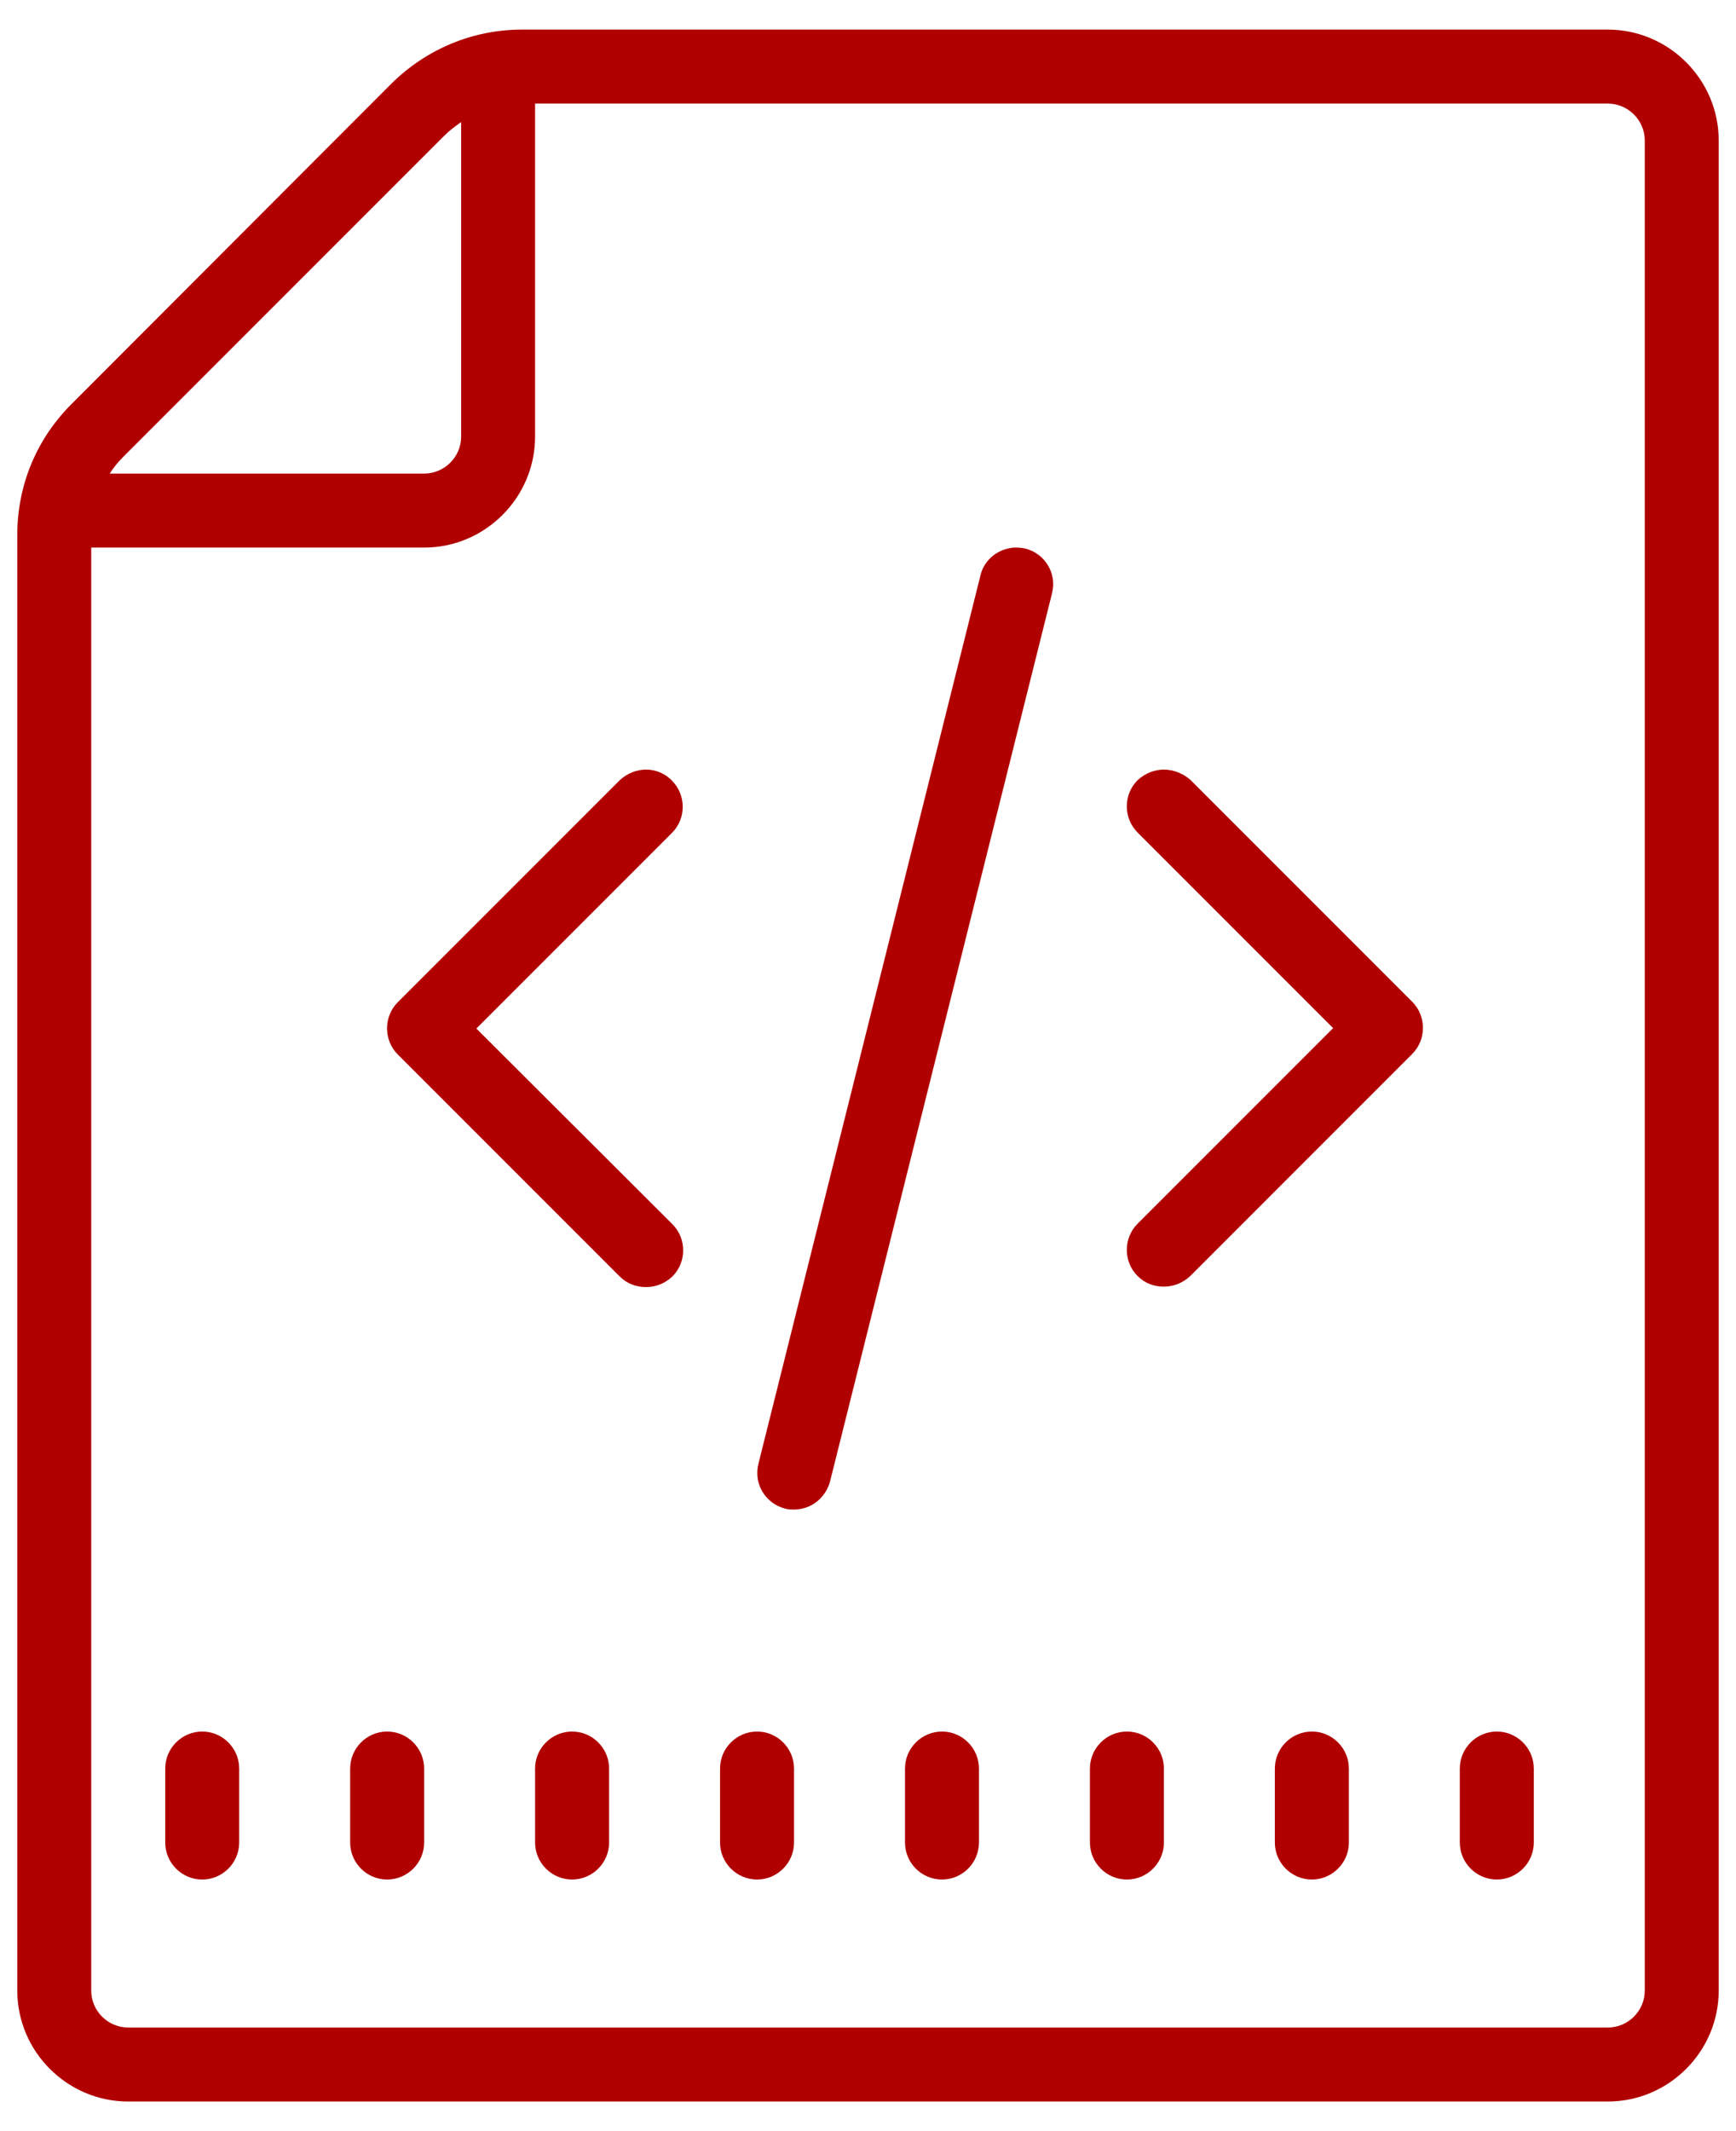 <?xml version="1.0" encoding="UTF-8"?>
<svg width="44px" height="54px" viewBox="0 0 44 54" version="1.1" xmlns="http://www.w3.org/2000/svg" xmlns:xlink="http://www.w3.org/1999/xlink">
    <!-- Generator: Sketch 63.1 (92452) - https://sketch.com -->
    <title>icon-proprietary-technology</title>
    <desc>Created with Sketch.</desc>
    <g id="Page-1" stroke="none" stroke-width="1" fill="none" fill-rule="evenodd">
        <g id="icon-proprietary-technology" fill="#B00000" fill-rule="nonzero">
            <path d="M13.234,0.75 C11.98,0.75 10.809,1.242 9.918,2.121 L1.809,10.242 C0.918,11.133 0.438,12.305 0.438,13.559 L0.438,50.438 C0.438,51.984 1.703,53.25 3.25,53.25 L40.75,53.25 C42.297,53.25 43.562,51.984 43.562,50.438 L43.562,3.562 C43.562,2.016 42.297,0.75 40.75,0.75 L13.234,0.75 Z M13.562,2.625 L40.75,2.625 C41.266,2.625 41.688,3.047 41.688,3.562 L41.688,50.438 C41.688,50.953 41.266,51.375 40.75,51.375 L3.25,51.375 C2.734,51.375 2.312,50.953 2.312,50.438 L2.312,13.875 L10.75,13.875 C12.297,13.875 13.562,12.609 13.562,11.062 L13.562,2.625 Z M11.688,3.094 L11.688,11.062 C11.688,11.578 11.266,12 10.75,12 L2.781,12 C2.875,11.848 3.004,11.695 3.133,11.566 L11.254,3.445 C11.383,3.316 11.535,3.199 11.688,3.094 Z M25.609,13.887 C25.246,13.945 24.93,14.215 24.848,14.59 L19.223,37.09 C19.094,37.594 19.398,38.098 19.902,38.227 C19.984,38.25 20.055,38.25 20.125,38.25 C20.547,38.25 20.922,37.969 21.039,37.535 L26.664,15.035 C26.793,14.531 26.488,14.027 25.984,13.898 C25.855,13.875 25.727,13.863 25.609,13.887 Z M16.375,19.5 C16.141,19.5 15.895,19.594 15.707,19.77 L10.082,25.395 C9.719,25.758 9.719,26.355 10.082,26.719 L15.707,32.344 C15.895,32.531 16.129,32.613 16.375,32.613 C16.621,32.613 16.855,32.52 17.043,32.344 C17.406,31.98 17.406,31.383 17.043,31.02 L12.074,26.062 L17.031,21.105 C17.395,20.742 17.395,20.145 17.031,19.781 C16.855,19.594 16.609,19.5 16.375,19.5 Z M29.5,19.5 C29.266,19.5 29.02,19.594 28.832,19.77 C28.469,20.133 28.469,20.73 28.832,21.094 L33.789,26.051 L28.832,31.008 C28.469,31.371 28.469,31.969 28.832,32.332 C29.02,32.52 29.254,32.602 29.5,32.602 C29.746,32.602 29.98,32.508 30.168,32.332 L35.793,26.707 C36.156,26.344 36.156,25.746 35.793,25.383 L30.168,19.758 C29.98,19.594 29.734,19.5 29.5,19.5 Z M5.125,43.875 C4.609,43.875 4.188,44.297 4.188,44.812 L4.188,46.688 C4.188,47.203 4.609,47.625 5.125,47.625 C5.641,47.625 6.062,47.203 6.062,46.688 L6.062,44.812 C6.062,44.297 5.641,43.875 5.125,43.875 Z M9.812,43.875 C9.297,43.875 8.875,44.297 8.875,44.812 L8.875,46.688 C8.875,47.203 9.297,47.625 9.812,47.625 C10.328,47.625 10.75,47.203 10.75,46.688 L10.75,44.812 C10.75,44.297 10.328,43.875 9.812,43.875 Z M14.5,43.875 C13.984,43.875 13.562,44.297 13.562,44.812 L13.562,46.688 C13.562,47.203 13.984,47.625 14.5,47.625 C15.016,47.625 15.438,47.203 15.438,46.688 L15.438,44.812 C15.438,44.297 15.016,43.875 14.5,43.875 Z M19.188,43.875 C18.672,43.875 18.25,44.297 18.25,44.812 L18.25,46.688 C18.25,47.203 18.672,47.625 19.188,47.625 C19.703,47.625 20.125,47.203 20.125,46.688 L20.125,44.812 C20.125,44.297 19.703,43.875 19.188,43.875 Z M23.875,43.875 C23.359,43.875 22.938,44.297 22.938,44.812 L22.938,46.688 C22.938,47.203 23.359,47.625 23.875,47.625 C24.391,47.625 24.812,47.203 24.812,46.688 L24.812,44.812 C24.812,44.297 24.391,43.875 23.875,43.875 Z M28.562,43.875 C28.047,43.875 27.625,44.297 27.625,44.812 L27.625,46.688 C27.625,47.203 28.047,47.625 28.562,47.625 C29.078,47.625 29.5,47.203 29.5,46.688 L29.5,44.812 C29.5,44.297 29.078,43.875 28.562,43.875 Z M33.25,43.875 C32.734,43.875 32.312,44.297 32.312,44.812 L32.312,46.688 C32.312,47.203 32.734,47.625 33.25,47.625 C33.766,47.625 34.188,47.203 34.188,46.688 L34.188,44.812 C34.188,44.297 33.766,43.875 33.25,43.875 Z M37.938,43.875 C37.422,43.875 37,44.297 37,44.812 L37,46.688 C37,47.203 37.422,47.625 37.938,47.625 C38.453,47.625 38.875,47.203 38.875,46.688 L38.875,44.812 C38.875,44.297 38.453,43.875 37.938,43.875 Z" id="Shape"></path>
        </g>
    </g>
</svg>